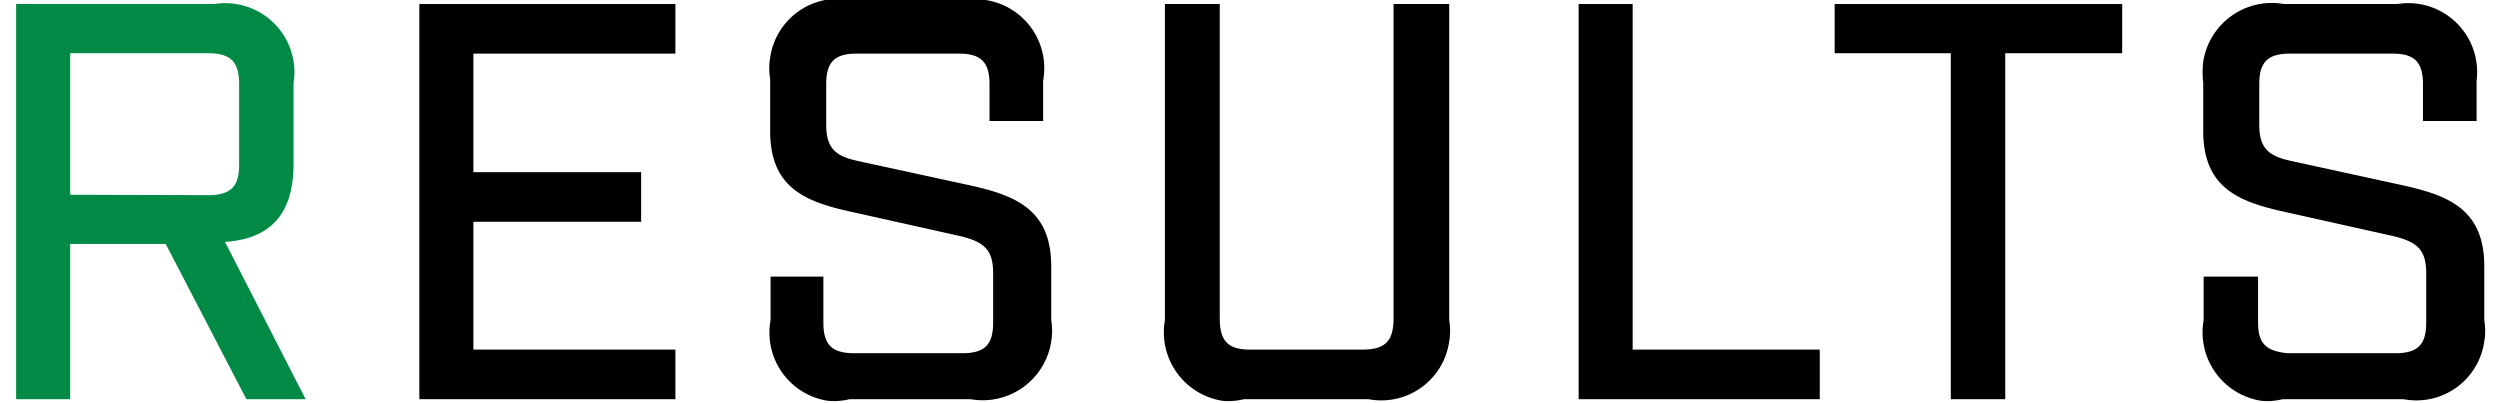 <svg xmlns="http://www.w3.org/2000/svg" viewBox="0 0 62 10" width="62" height="10"><path fill="#018a45" d="M5.58,6c1.15-.08,1.7-.71,1.7-1.94v-2A1.71,1.71,0,0,0,5.85.1a1.57,1.57,0,0,0-.53,0H.4V9.9H1.74V6.05H4.11l2,3.85H7.58ZM1.74,4.83V1.32H5.16c.56,0,.77.21.77.77v2c0,.54-.21.75-.77.75Z"/><polygon points="10.4 9.9 16.75 9.9 16.75 8.67 11.74 8.67 11.74 5.5 15.9 5.5 15.9 4.27 11.74 4.27 11.74 1.33 16.75 1.33 16.75 0.1 10.4 0.1 10.4 9.9"/><path d="M21.07,9.9h3a1.72,1.72,0,0,0,2-1.43,1.57,1.57,0,0,0,0-.53V6.6c0-1.4-.88-1.75-2-2L21.31,4c-.57-.12-.82-.3-.82-.91v-1c0-.55.21-.76.75-.76h2.54c.55,0,.76.21.76.76V3h1.33v-1a1.71,1.71,0,0,0-1.43-2,1.57,1.57,0,0,0-.53,0H21.1a1.7,1.7,0,0,0-2,1.43,1.57,1.57,0,0,0,0,.53V3.25c0,1.4.86,1.75,2,2l2.69.6c.59.14.84.32.84.92V8c0,.55-.21.76-.77.76H21.19c-.56,0-.77-.21-.77-.76V6.86H19.11V7.94a1.71,1.71,0,0,0,1.42,2A1.63,1.63,0,0,0,21.07,9.9Z"/><path d="M30.85,9.9h3.09a1.7,1.7,0,0,0,2-1.43,1.57,1.57,0,0,0,0-.53V.1H34.56V7.9c0,.56-.21.77-.77.77H31c-.54,0-.75-.21-.75-.77V.1H28.89V7.94a1.72,1.72,0,0,0,1.43,2A1.57,1.57,0,0,0,30.85,9.9Z"/><polygon points="39.15 9.9 45.13 9.9 45.13 8.67 40.49 8.67 40.49 0.1 39.15 0.1 39.15 9.9"/><polygon points="48.38 9.9 49.73 9.9 49.73 1.32 52.63 1.32 52.63 0.1 45.5 0.1 45.5 1.32 48.38 1.32 48.38 9.9"/><path d="M56.61,9.9h3a1.7,1.7,0,0,0,2-1.43,1.57,1.57,0,0,0,0-.53V6.6c0-1.4-.88-1.75-2-2L56.86,4c-.58-.12-.83-.3-.83-.91v-1c0-.55.21-.76.76-.76h2.55c.54,0,.75.21.75.76V3h1.33v-1A1.71,1.71,0,0,0,60,.1a1.63,1.63,0,0,0-.54,0H56.64a1.72,1.72,0,0,0-2,1.43,2.35,2.35,0,0,0,0,.53V3.25c0,1.4.87,1.75,2,2l2.69.6c.59.14.84.32.84.92V8c0,.55-.21.76-.77.76H56.74C56.18,8.71,56,8.5,56,8V6.86H54.65V7.94a1.72,1.72,0,0,0,1.43,2A1.57,1.57,0,0,0,56.61,9.9Z"/></svg>
